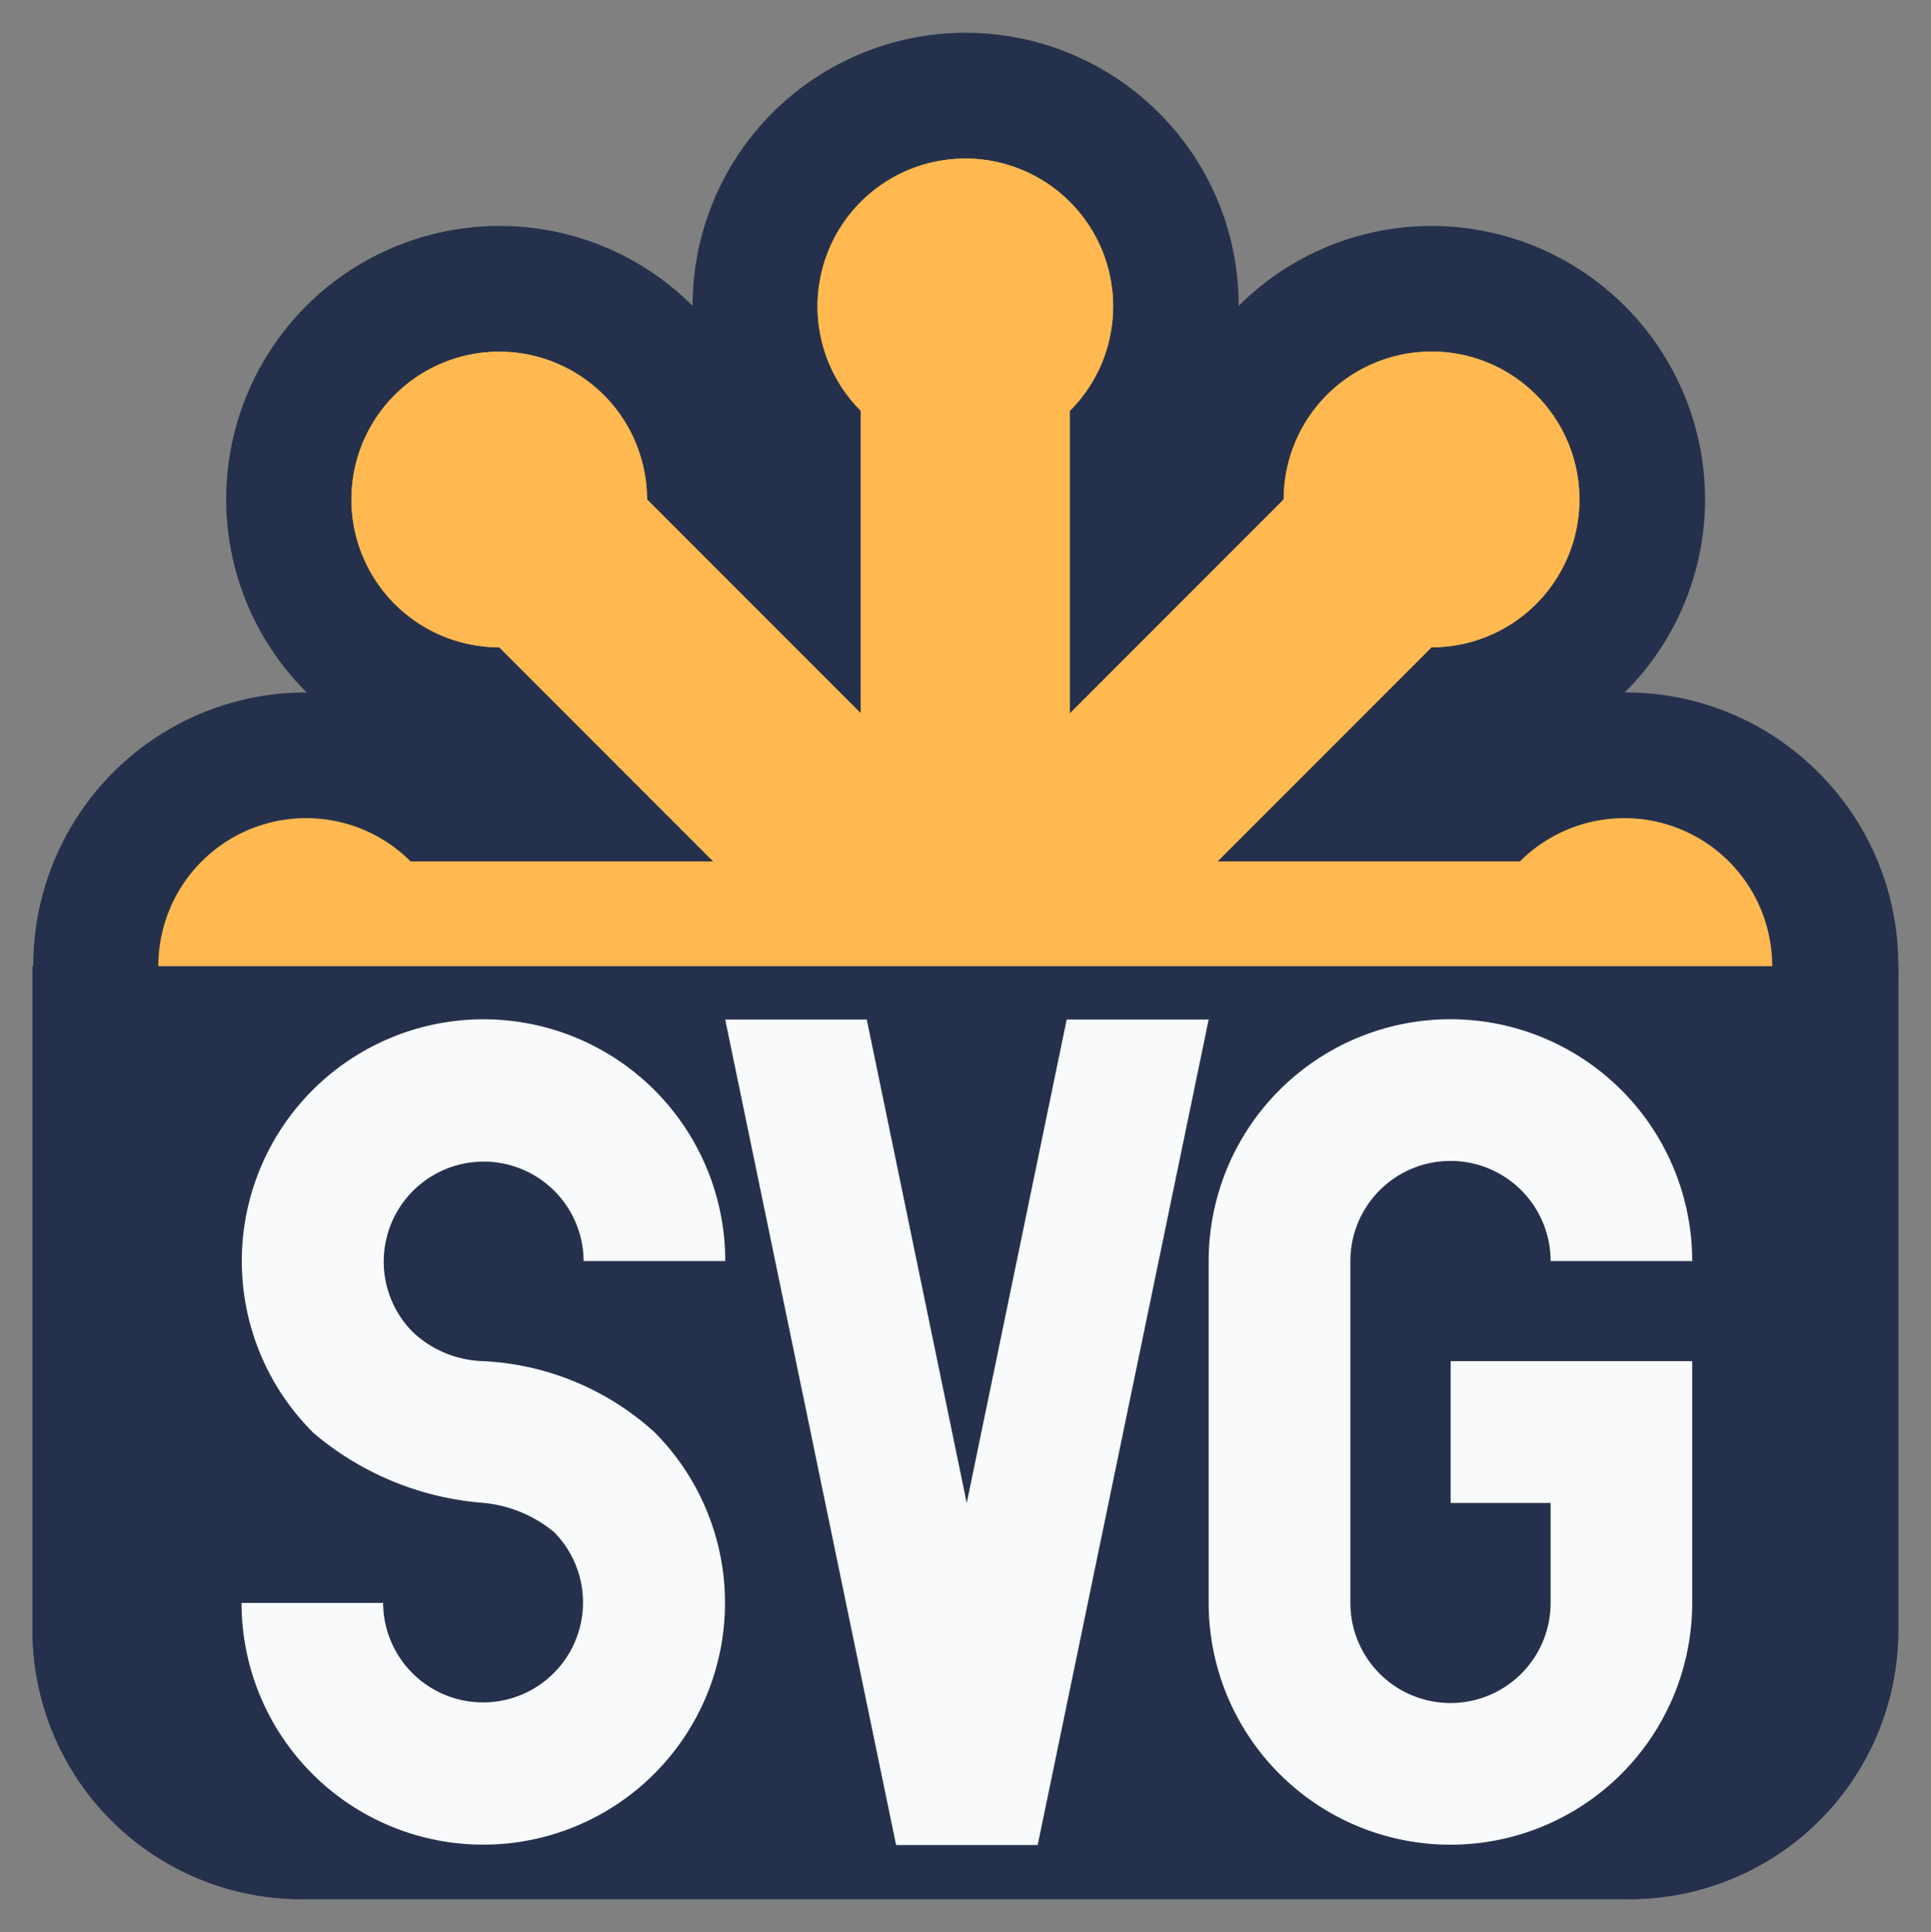 <svg xmlns="http://www.w3.org/2000/svg" width="28.981" height="28.992" viewBox="0 0 28.981 28.992">
  <rect x="0" y="0" width="28.981" height="28.992" fill="#808080" stroke="none"/>
  <g id="Groupe_1922" data-name="Groupe 1922" transform="translate(-16.511 -16.697)">
    <g id="base" transform="translate(17 31.196)">
      <path id="Tracé_43" data-name="Tracé 43" d="M17,300H45v9.894A4.035,4.035,0,0,1,40.894,314H21.106A4.035,4.035,0,0,1,17,309.894Z" transform="translate(-17 -300)" fill="#25314c"/>
    </g>
    <g id="Groupe_50" data-name="Groupe 50" transform="translate(17.01 17.196)">
      <g id="svgstar" transform="translate(0 0)">
        <path id="Tracé_44" data-name="Tracé 44" d="M58.952,255.816a2.218,2.218,0,1,0,0,3.137H75.6a2.218,2.218,0,1,0,0-3.137Z" transform="translate(-53.288 -243.389)" fill="#ffb13b"/>
        <path id="Union_1" data-name="Union 1" d="M8664.082-6715.208a4.078,4.078,0,0,1-1.2-2.9v0a4.084,4.084,0,0,1-2.9,1.2,4.1,4.1,0,0,1-4.1-4.1,4.09,4.09,0,0,1,1.207-2.9,4.084,4.084,0,0,1-2.9-1.2,4.107,4.107,0,0,1,0-5.8,4.087,4.087,0,0,1,2.905-1.2,4.084,4.084,0,0,1-1.208-2.9,4.1,4.1,0,0,1,4.1-4.1,4.083,4.083,0,0,1,2.9,1.2,4.091,4.091,0,0,1,1.2-2.9,4.1,4.1,0,0,1,5.795,0,4.073,4.073,0,0,1,1.2,2.9v0a4.088,4.088,0,0,1,2.9-1.2,4.106,4.106,0,0,1,4.1,4.1,4.082,4.082,0,0,1-1.206,2.9h.006a4.073,4.073,0,0,1,2.9,1.2,4.074,4.074,0,0,1,1.2,2.9,4.078,4.078,0,0,1-1.2,2.9,4.072,4.072,0,0,1-2.9,1.2h-.007a4.087,4.087,0,0,1,1.207,2.9,4.106,4.106,0,0,1-4.1,4.1,4.088,4.088,0,0,1-2.9-1.205v0a4.078,4.078,0,0,1-1.2,2.9,4.074,4.074,0,0,1-2.9,1.2A4.077,4.077,0,0,1,8664.082-6715.208Zm2.66-3.139a.338.338,0,0,0,0,.479.338.338,0,0,0,.477,0,.341.341,0,0,0,0-.479l-.239-.238Zm6.9-2.658a.337.337,0,0,0,.335.338.338.338,0,0,0,.338-.338.337.337,0,0,0-.338-.337h-.335Zm-13.993,0a.339.339,0,0,0,.337.338.339.339,0,0,0,.338-.338v-.337h-.338A.338.338,0,0,0,8659.646-6721.005Zm16.988-7.237-.239.237.239.24a.335.335,0,0,0,.24.1.332.332,0,0,0,.237-.1.335.335,0,0,0,0-.477.332.332,0,0,0-.237-.1A.339.339,0,0,0,8676.635-6728.243Zm-19.788,0a.339.339,0,0,0,0,.477.34.34,0,0,0,.239.1.341.341,0,0,0,.24-.1l.237-.24-.237-.237a.335.335,0,0,0-.24-.1A.335.335,0,0,0,8656.847-6728.243Zm16.793-6.76v.338h.335a.338.338,0,0,0,.338-.338.338.338,0,0,0-.338-.34A.338.338,0,0,0,8673.64-6735Zm-13.993,0a.339.339,0,0,0,.337.338h.338V-6735a.34.34,0,0,0-.338-.34A.339.339,0,0,0,8659.646-6735Zm7.1-3.137a.335.335,0,0,0,0,.477l.237.24.239-.24a.335.335,0,0,0,.1-.24.33.33,0,0,0-.1-.237.335.335,0,0,0-.239-.1A.33.33,0,0,0,8666.742-6738.14Z" transform="translate(-8652.99 6742)" fill="#25314c" stroke="rgba(0,0,0,0)" stroke-miterlimit="10" stroke-width="1"/>
        <path id="Tracé_46" data-name="Tracé 46" d="M118.18,115.963a2.218,2.218,0,1,0-2.218,2.219l11.774,11.78a2.218,2.218,0,1,0,2.218-2.219Z" transform="translate(-108.969 -108.968)" fill="#ffb13b"/>
        <path id="Tracé_48" data-name="Tracé 48" d="M258.952,58.954a2.218,2.218,0,1,0-3.137,0V75.612a2.218,2.218,0,1,0,3.137,0Z" transform="translate(-243.395 -53.288)" fill="#ffb13b"/>
        <path id="Tracé_50" data-name="Tracé 50" d="M129.954,118.182a2.219,2.219,0,1,0-2.218-2.219l-11.774,11.78a2.219,2.219,0,1,0,2.218,2.219Z" transform="translate(-108.969 -108.968)" fill="#ffb13b"/>
      </g>
    </g>
    <g id="Groupe_54" data-name="Groupe 54" transform="translate(18.888 19.075)">
      <g id="svgstar-2" data-name="svgstar" transform="translate(0 0)">
        <g id="svgbar" transform="translate(0 9.899)">
          <path id="Tracé_52" data-name="Tracé 52" d="M58.952,255.816a2.218,2.218,0,1,0,0,3.137H75.6a2.218,2.218,0,1,0,0-3.137Z" transform="translate(-55.166 -255.166)" fill="#ffb950"/>
        </g>
        <g id="Groupe_51" data-name="Groupe 51" transform="translate(2.898 2.898)">
          <g id="svgbar-2" data-name="svgbar">
            <path id="Tracé_53" data-name="Tracé 53" d="M118.18,115.963a2.218,2.218,0,1,0-2.218,2.219l11.774,11.78a2.218,2.218,0,1,0,2.218-2.219Z" transform="translate(-113.744 -113.744)" fill="#ffb950"/>
          </g>
        </g>
        <g id="Groupe_52" data-name="Groupe 52" transform="translate(9.894)">
          <g id="svgbar-3" data-name="svgbar">
            <path id="Tracé_54" data-name="Tracé 54" d="M258.952,58.954a2.218,2.218,0,1,0-3.137,0V75.612a2.218,2.218,0,1,0,3.137,0Z" transform="translate(-255.166 -55.166)" fill="#ffb950"/>
          </g>
        </g>
        <g id="Groupe_53" data-name="Groupe 53" transform="translate(2.898 2.898)">
          <g id="svgbar-4" data-name="svgbar">
            <path id="Tracé_55" data-name="Tracé 55" d="M129.954,118.182a2.219,2.219,0,1,0-2.218-2.219l-11.774,11.78a2.219,2.219,0,1,0,2.218,2.219Z" transform="translate(-113.744 -113.744)" fill="#ffb950"/>
          </g>
        </g>
      </g>
    </g>
    <g id="Groupe_55" data-name="Groupe 55" transform="translate(17 31.196)">
      <g id="base-2" data-name="base" transform="translate(0)">
        <path id="Tracé_56" data-name="Tracé 56" d="M17,300H45v9.894A4.035,4.035,0,0,1,40.894,314H21.106A4.035,4.035,0,0,1,17,309.894Z" transform="translate(-17 -300)" fill="#25314c"/>
      </g>
    </g>
    <g id="Groupe_56" data-name="Groupe 56" transform="translate(20.138 31.993)">
      <g id="SVG">
        <g id="S">
          <path id="Tracé_57" data-name="Tracé 57" d="M81.5,322.289a3.628,3.628,0,1,1,6.194-2.565H85.568A1.5,1.5,0,1,0,83,320.785h0a1.6,1.6,0,0,0,1.062.441h0a4.118,4.118,0,0,1,2.566,1.063h0a3.628,3.628,0,1,1-6.194,2.565h2.125a1.5,1.5,0,1,0,2.567-1.061h0a1.948,1.948,0,0,0-1.063-.44h0a4.465,4.465,0,0,1-2.565-1.063Z" transform="translate(-80.436 -316.096)" fill="#f9fafb"/>
        </g>
        <g id="V" transform="translate(7.257)">
          <path id="Tracé_58" data-name="Tracé 58" d="M234.384,316.1l-2.566,12.387h-2.125L227.128,316.1h2.125l1.5,7.255,1.5-7.255Z" transform="translate(-227.128 -316.096)" fill="#f9fafb"/>
        </g>
        <g id="G" transform="translate(14.513 0)">
          <path id="Tracé_59" data-name="Tracé 59" d="M377.441,321.23h3.628v3.628h0a3.628,3.628,0,1,1-7.257,0h0v-5.13h0a3.628,3.628,0,0,1,7.257,0h-2.125a1.5,1.5,0,1,0-3.005,0v5.13h0a1.5,1.5,0,0,0,3.005,0h0v-1.5h-1.5V321.23Z" transform="translate(-373.812 -316.1)" fill="#f9fafb"/>
        </g>
      </g>
    </g>
  </g>
</svg>
